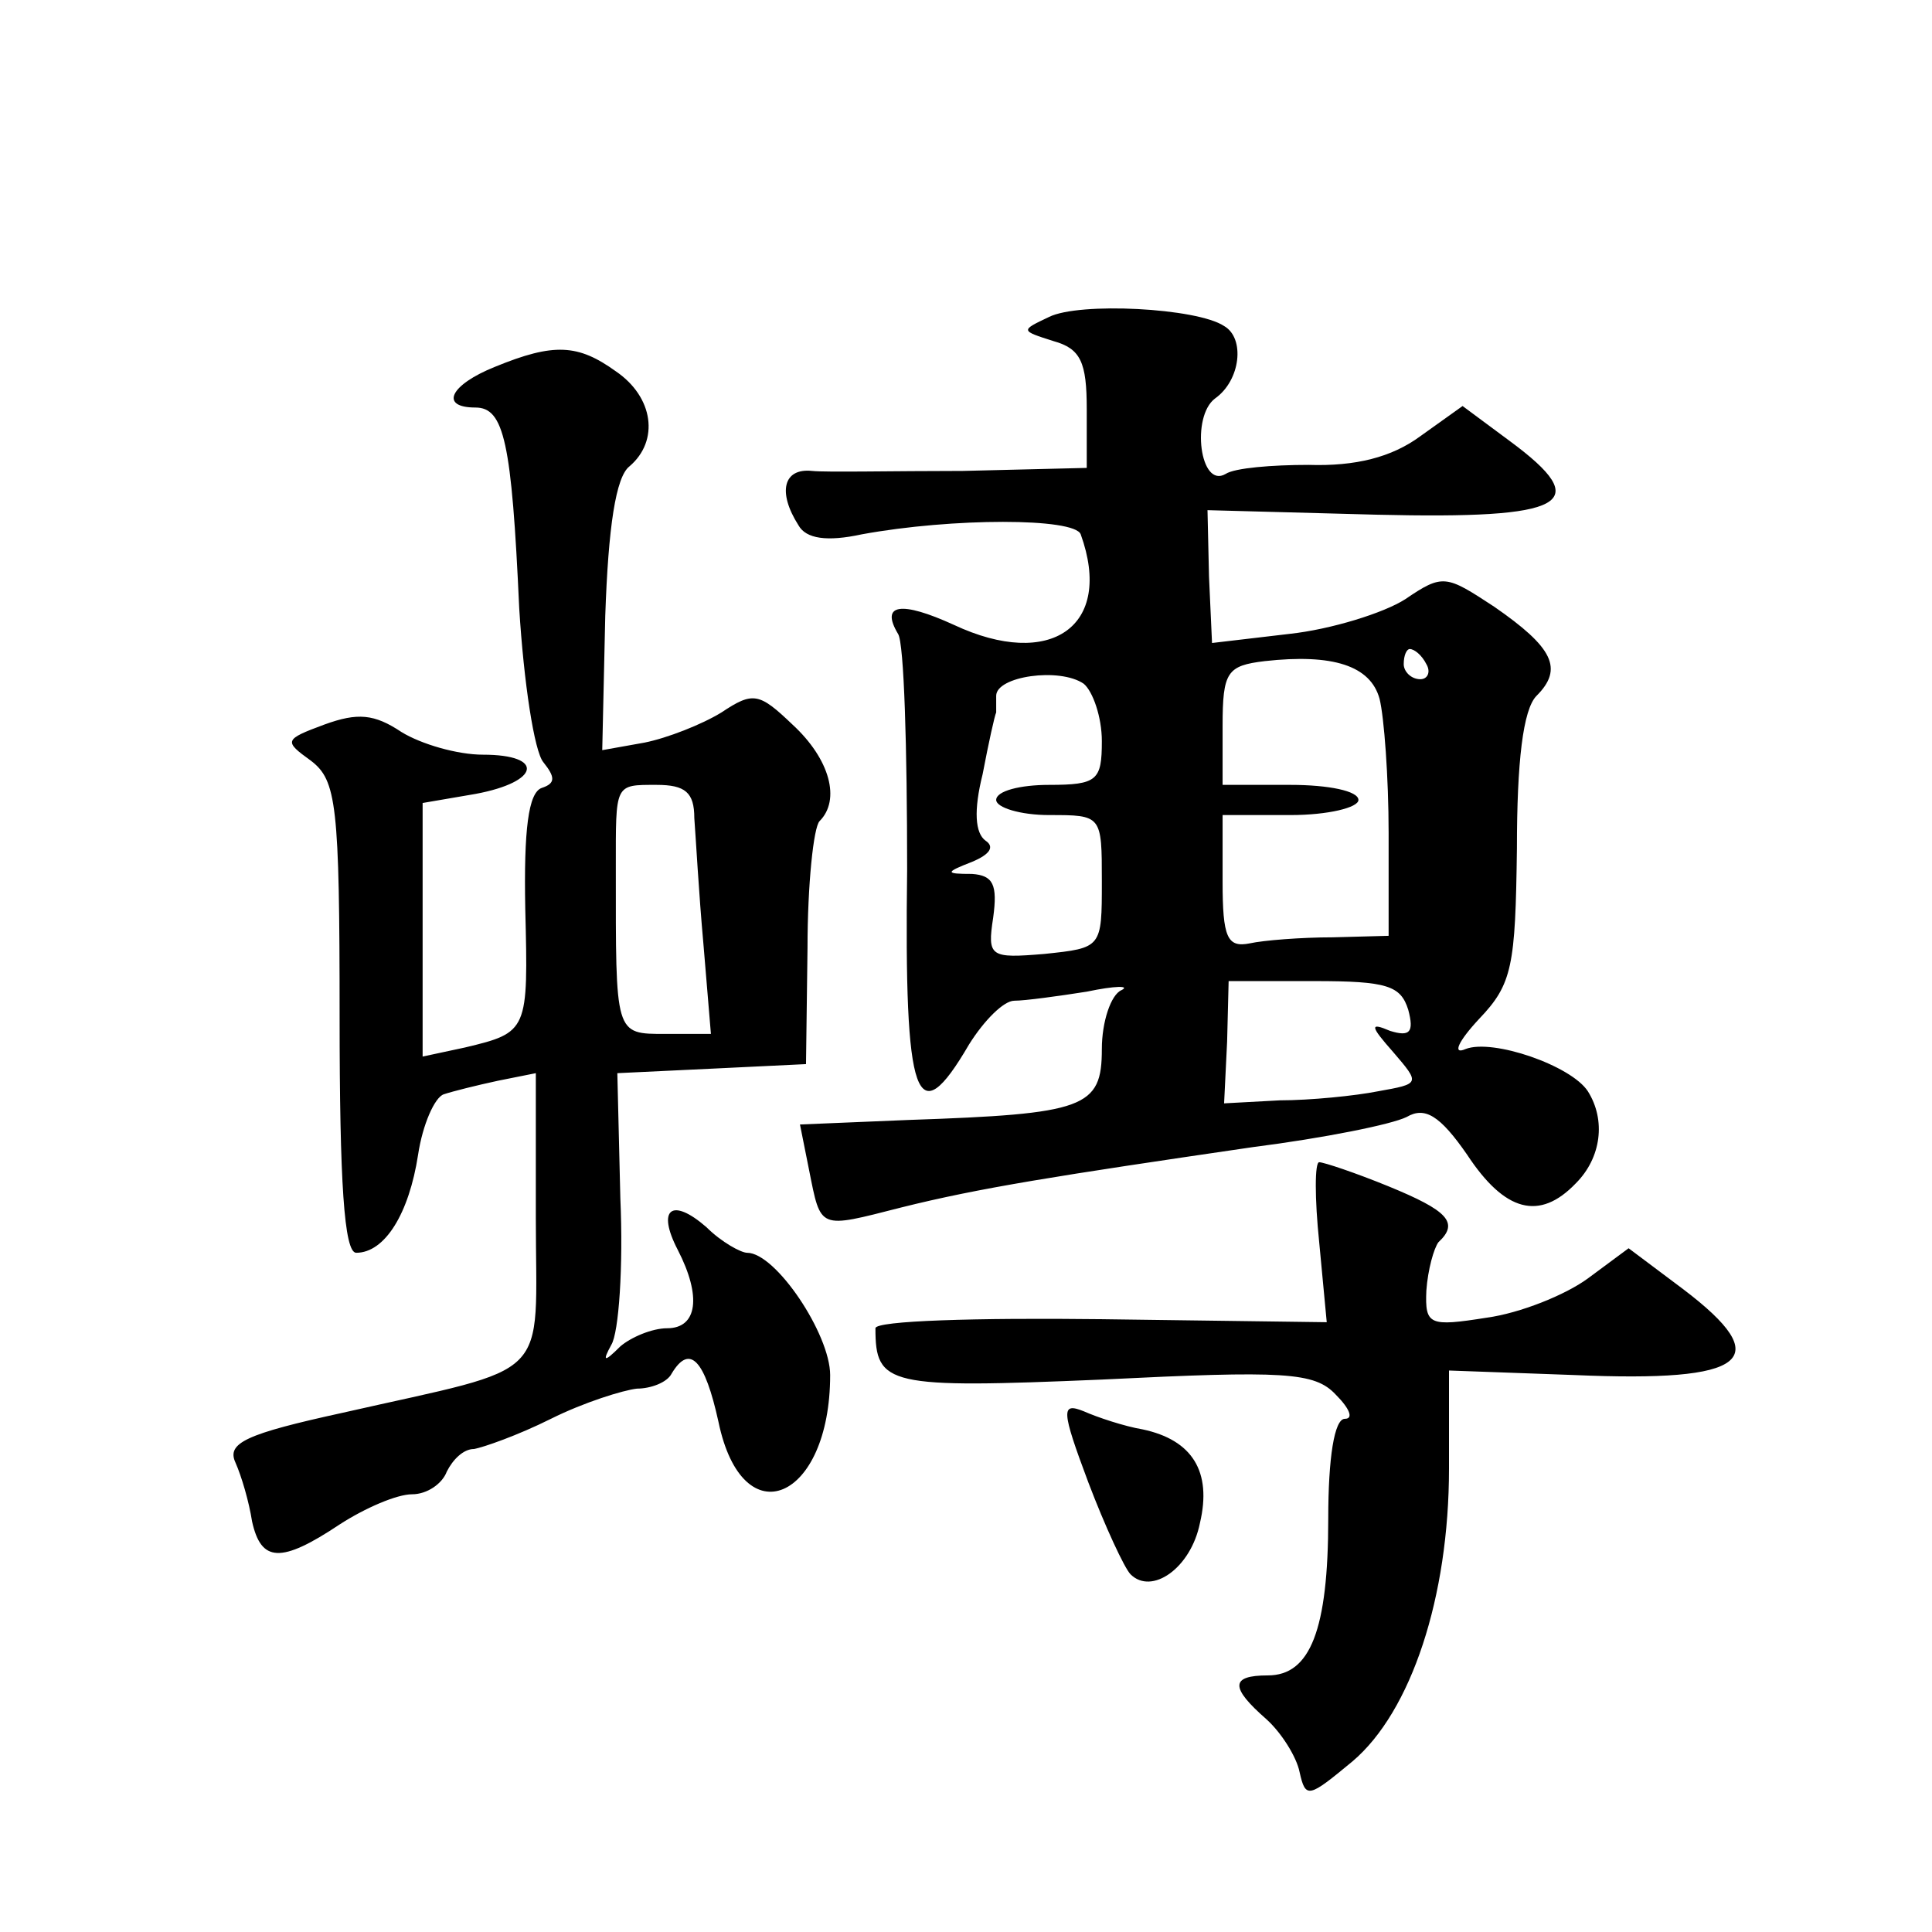 <?xml version="1.0" standalone="no"?>
<!DOCTYPE svg PUBLIC "-//W3C//DTD SVG 20010904//EN"
 "http://www.w3.org/TR/2001/REC-SVG-20010904/DTD/svg10.dtd">
<svg version="1.0" xmlns="http://www.w3.org/2000/svg"
 width="128pt" height="128pt" viewBox="0 0 128 128"
 preserveAspectRatio="xMidYMid meet">
<g transform="translate(0,128) scale(0.1,-0.1)"
fill="#0" stroke="none">
<path d="M695 1070 c-19 -9 -19 -9 3 -16 18 -5 22 -14 22 -45 l0 -39 -82 -2 c-46
0 -91 -1 -100 0 -19 2 -23 -14 -9 -36 5 -9 19 -11 42 -6 60 11 141 11 145 0 22
-61 -20 -90 -84 -60 -35 16 -49 14 -37 -6 4 -6 6 -76 6 -156 -2 -154 6 -176 41
-116 10 16 23 29 30 29 7 0 29 3 48 6 19 4 29 4 23 1 -7 -3 -13 -21 -13 -39 0 -39
-11 -43 -128 -47 l-72 -3 6 -30 c8 -40 6 -39 61 -25 52 13 103 21 233 40 47 6 92
15 102 20 12 7 22 1 40 -25 25 -38 48 -44 72 -19 17 17 20 42 8 61 -11 17 -63 35
-81 28 -9 -4 -5 5 9 20 22 23 24 35 25 113 0 57 4 92 13 101 18 18 11 32 -28 59
-32 21 -34 22 -59 5 -14 -9 -49 -20 -77 -23 l-51 -6 -2 44 -1 44 112 -3 c126 -3
145 7 88 49 l-31 23 -28 -20 c-19 -14 -43 -20 -74 -19 -24 0 -49 -2 -55 -6 -17
-10 -23 38 -7 50 17 12 20 40 6 48 -18 12 -96 16 -116 6z m219 -253 c3 -12 6 -52
6 -89 l0 -68 -37 -1 c-21 0 -46 -2 -55 -4 -15 -3 -18 4 -18 41 l0 44 45 0 c25 0
45 5 45 10 0 6 -20 10 -45 10 l-45 0 0 39 c0 36 3 40 28 43 45 5 70 -3 76 -25z
m31 23 c3 -5 1 -10 -4 -10 -6 0 -11 5 -11 10 0 6 2 10 4 10 3 0 8 -4 11 -10z m-215
-51 c0 -26 -3 -29 -35 -29 -19 0 -35 -4 -35 -10 0 -5 16 -10 35 -10 35 0 35 0 35
-44 0 -44 0 -44 -38 -48 -36 -3 -38 -2 -34 24 3 22 0 28 -14 29 -18 0 -18 1 0 8
12 5 15 10 9 14 -7 5 -8 20 -2 44 4 21 8 39 9 41 0 1 0 6 0 11 0 13 42 19 58 8
6 -5 12 -22 12 -38z m203 -178 c4 -15 1 -18 -12 -14 -14 6 -13 3 2 -14 18 -21 18
-21 -10 -26 -15 -3 -45 -6 -65 -6 l-37 -2 2 41 1 40 57 0 c48 0 57 -3 62 -19z M328
1037 c-30 -12 -37 -27 -13 -27 19 0 24 -23 29 -133 3 -49 10 -95 16 -102 8 -10
8 -14 -1 -17 -9 -3 -12 -28 -11 -80 2 -81 2 -82 -40 -92 l-28 -6 0 84 0 84 35 6
c43 8 46 26 5 26 -17 0 -41 7 -54 15 -18 12 -29 13 -51 5 -27 -10 -27 -11 -9 -24
17 -13 19 -29 19 -170 0 -109 3 -156 11 -156 19 0 35 26 41 65 3 20 11 38 17 40
6 2 22 6 36 9 l25 5 0 -96 c0 -110 13 -97 -128 -129 -64 -14 -77 -20 -71 -33 4
-9 9 -26 11 -39 6 -27 19 -28 58 -2 17 11 38 20 48 20 10 0 20 7 23 15 4 8 11 15
18 15 6 1 29 9 51 20 22 11 48 19 57 20 9 0 20 4 23 10 12 20 22 9 31 -32 16 -77
74 -52 74 31 0 27 -36 81 -55 81 -4 0 -17 7 -27 17 -23 20 -33 12 -19 -15 16 -31
13 -52 -7 -52 -10 0 -24 -6 -31 -12 -11 -11 -12 -10 -6 1 5 8 8 52 6 97 l-2 83
63 3 62 3 1 77 c0 42 4 80 8 84 14 14 7 41 -18 64 -22 21 -26 22 -47 8 -13 -8 -36
-17 -51 -20 l-28 -5 2 89 c2 59 7 92 16 99 20 17 16 46 -9 63 -25 18 -41 19 -80
3z m132 -299 c1 -13 3 -50 6 -83 l5 -60 -30 0 c-34 0 -33 -1 -33 110 0 56 -1 55
27 55 19 0 25 -5 25 -22z M874 457 l5 -53 -149 2 c-83 1 -150 -1 -150 -6 0 -38
8 -40 150 -34 121 6 141 5 155 -10 9 -9 12 -16 6 -16 -7 0 -11 -26 -11 -66 0 -74
-12 -104 -40 -104 -25 0 -25 -8 -1 -29 10 -9 20 -25 22 -35 4 -18 6 -17 35 7 39
33 64 109 64 194 l0 65 83 -3 c115 -5 134 10 72 57 l-36 27 -27 -20 c-15 -11 -45
-23 -67 -26 -38 -6 -41 -5 -40 18 1 14 5 28 8 32 14 13 6 21 -33 37 -22 9 -43 16
-46 16 -3 0 -3 -24 0 -53z M721 298 c11 -29 24 -57 28 -61 14 -14 40 4 46 34 8
34 -5 55 -38 62 -12 2 -30 8 -39 12 -15 6 -15 1 3 -47z"/>
</g>
</svg>

